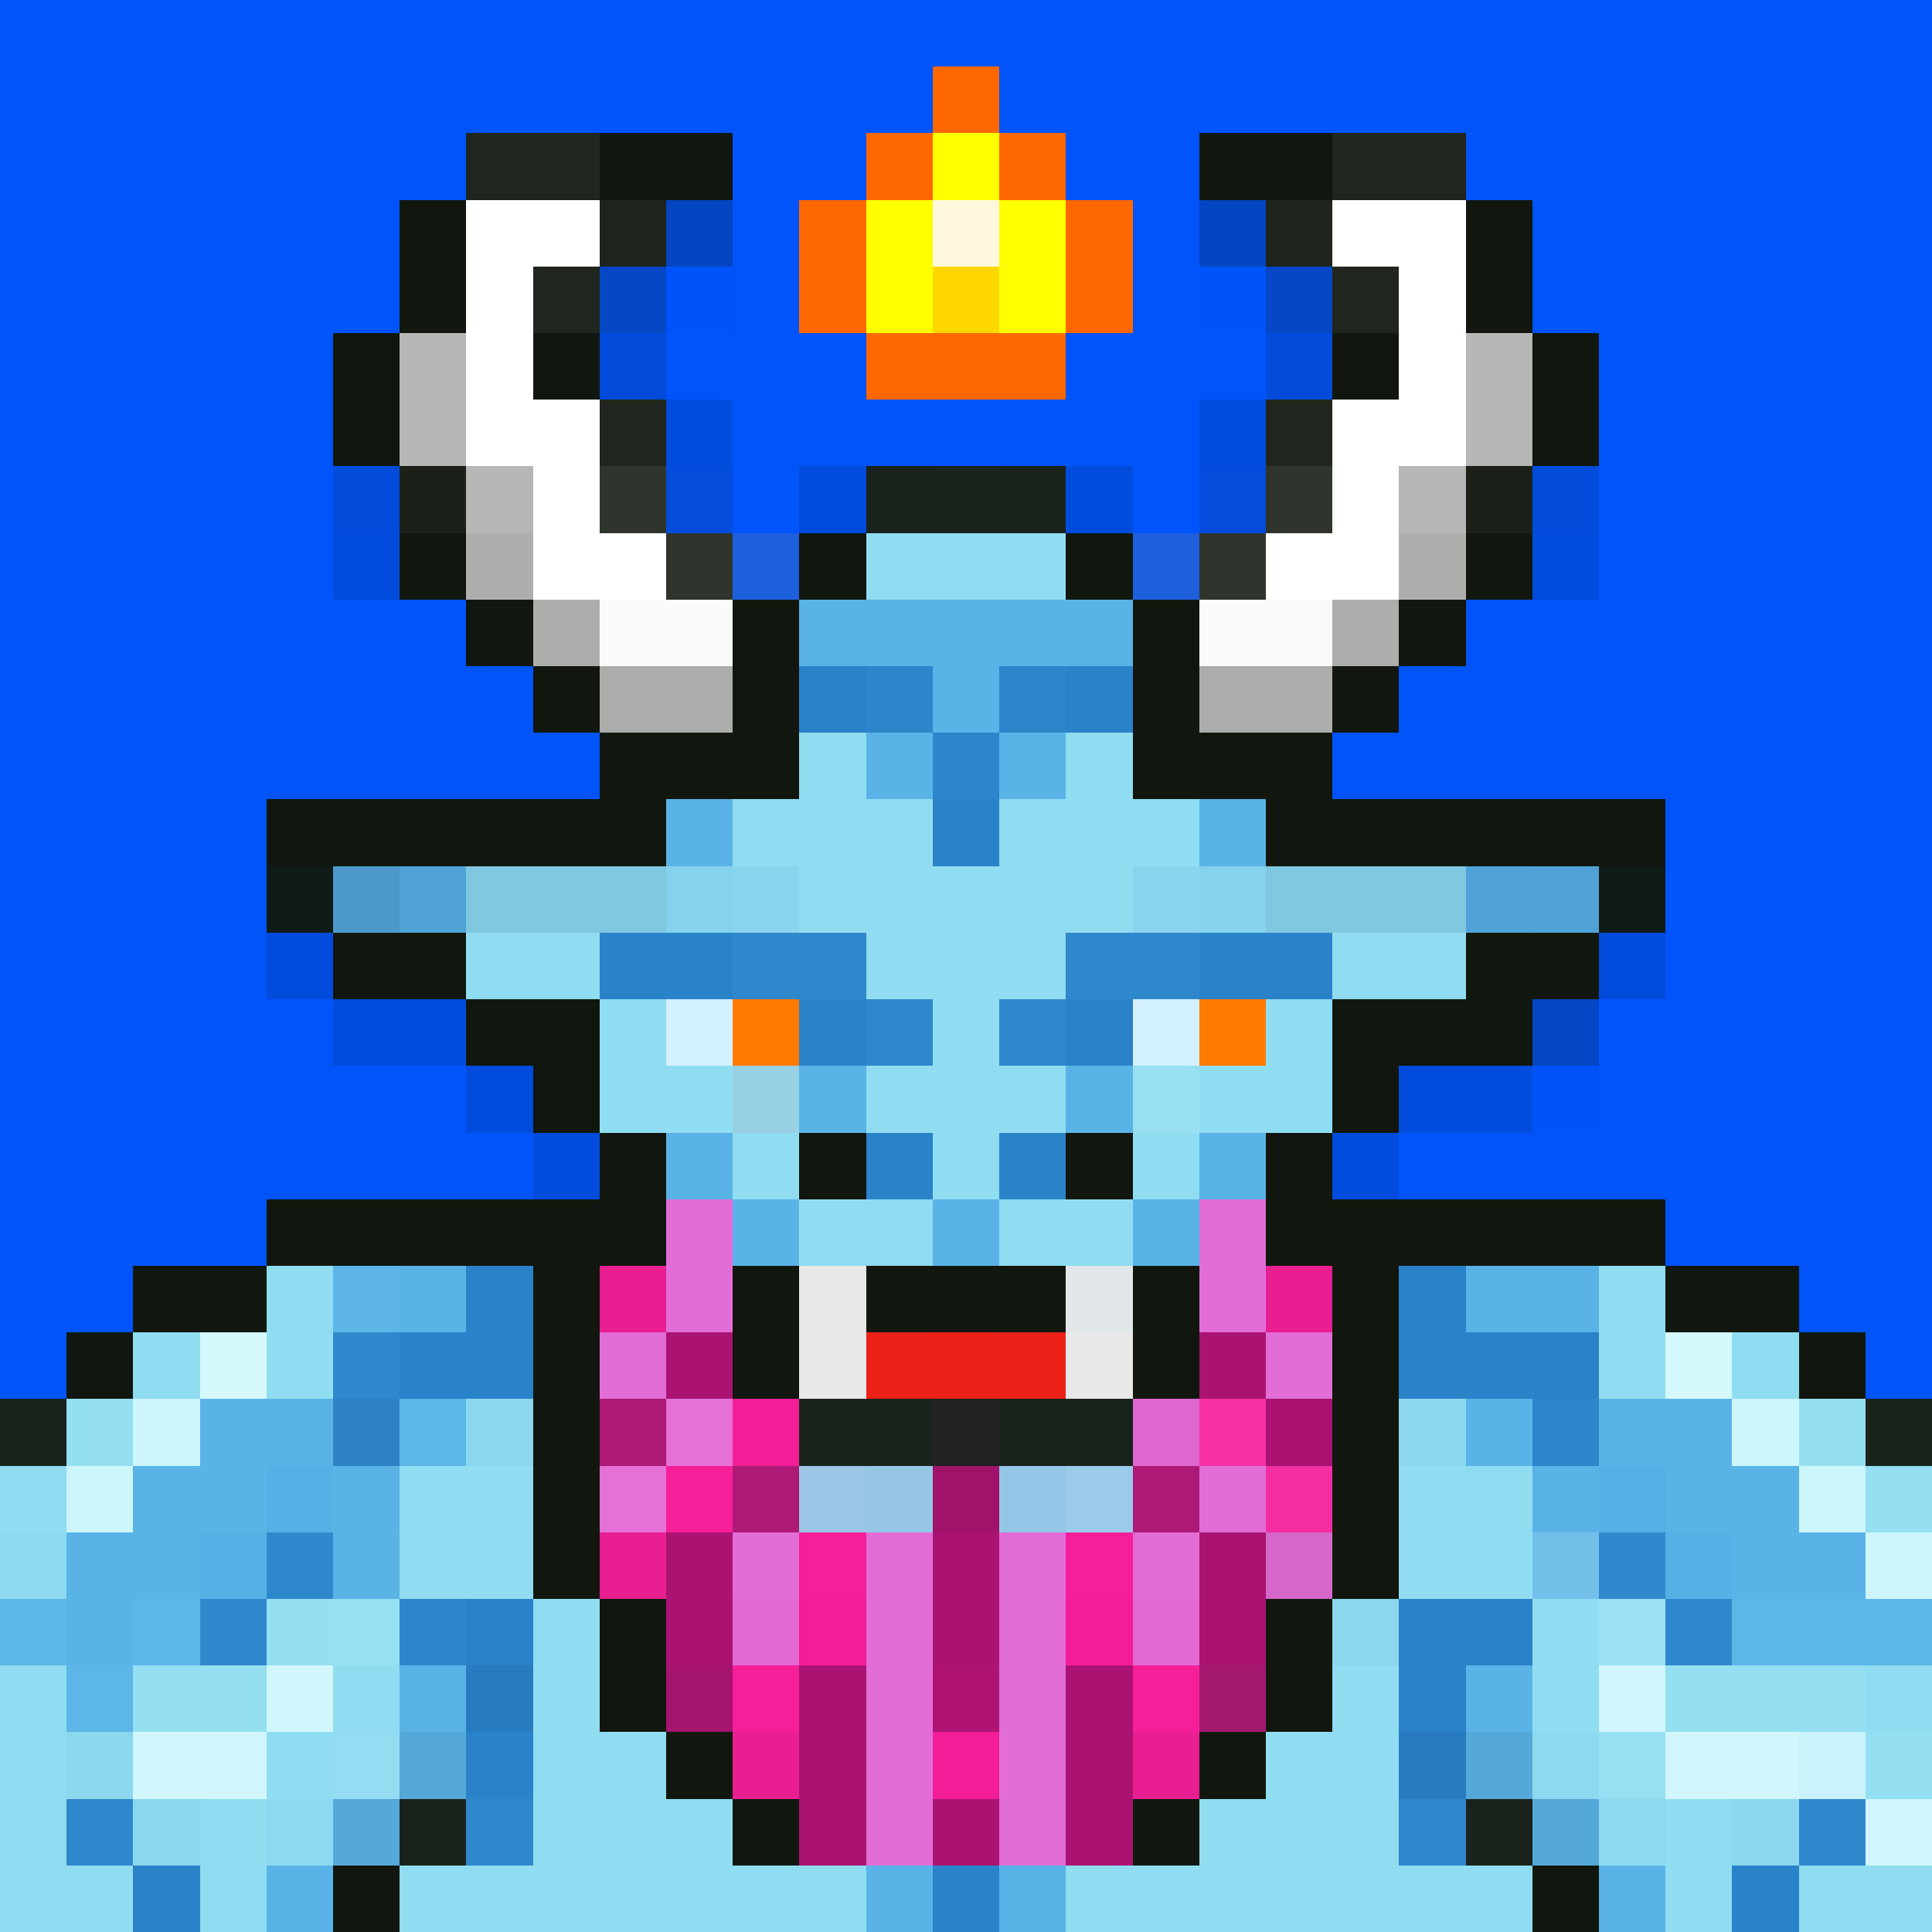 <svg xmlns="http://www.w3.org/2000/svg" shape-rendering="crispEdges" version="1.2" viewBox="0 0 29 29"><rect width="100%" height="100%" fill="#0054FA"/><g id="body"><style>rect{shape-rendering:crispEdges}</style><rect width="1" height="1" x="12" y="7" fill="#11170e" fill-opacity=".122"/><rect width="1" height="1" x="13" y="7" fill="#19231c"/><rect width="1" height="1" x="14" y="7" fill="#19241d"/><rect width="1" height="1" x="15" y="7" fill="#19231c"/><rect width="1" height="1" x="16" y="7" fill="#11170e" fill-opacity=".122"/><rect width="1" height="1" x="12" y="8" fill="#11170e"/><rect width="3" height="1" x="13" y="8" fill="#90ddf1"/><rect width="1" height="1" x="16" y="8" fill="#11170e"/><rect width="1" height="1" x="11" y="9" fill="#11170e"/><rect width="5" height="1" x="12" y="9" fill="#5ab3e7"/><rect width="1" height="1" x="17" y="9" fill="#11170e"/><rect width="1" height="1" x="10" y="10" fill="#11170e"/><rect width="1" height="1" x="11" y="10" fill="#5ab3e7"/><rect width="1" height="1" x="12" y="10" fill="#2a82c9"/><rect width="1" height="1" x="13" y="10" fill="#2d85cb"/><rect width="1" height="1" x="14" y="10" fill="#5ab3e7"/><rect width="1" height="1" x="15" y="10" fill="#2d85cb"/><rect width="1" height="1" x="16" y="10" fill="#2a82c9"/><rect width="1" height="1" x="17" y="10" fill="#5ab3e7"/><rect width="1" height="1" x="18" y="10" fill="#11170e"/><rect width="1" height="2" x="9" y="11" fill="#11170e"/><rect width="1" height="2" x="10" y="11" fill="#5ab3e7"/><rect width="2" height="2" x="11" y="11" fill="#90ddf1"/><rect width="1" height="1" x="13" y="11" fill="#5ab3e7"/><rect width="1" height="1" x="14" y="11" fill="#2d85cb"/><rect width="1" height="1" x="15" y="11" fill="#5ab3e7"/><rect width="2" height="2" x="16" y="11" fill="#90ddf1"/><rect width="1" height="2" x="18" y="11" fill="#5ab3e7"/><rect width="1" height="2" x="19" y="11" fill="#11170e"/><rect width="5" height="1" x="4" y="12" fill="#11170e"/><rect width="1" height="3" x="13" y="12" fill="#90ddf1"/><rect width="1" height="1" x="14" y="12" fill="#2a82c9"/><rect width="1" height="3" x="15" y="12" fill="#90ddf1"/><rect width="5" height="1" x="20" y="12" fill="#11170e"/><rect width="1" height="1" x="4" y="13" fill="#101a17"/><rect width="1" height="1" x="5" y="13" fill="#4c99c9"/><rect width="1" height="1" x="6" y="13" fill="#50a3d7"/><rect width="3" height="1" x="7" y="13" fill="#80c8df"/><rect width="1" height="1" x="10" y="13" fill="#84d2ed"/><rect width="1" height="1" x="11" y="13" fill="#88d5ed"/><rect width="1" height="1" x="12" y="13" fill="#90ddf1"/><rect width="1" height="5" x="14" y="13" fill="#90ddf1"/><rect width="1" height="1" x="16" y="13" fill="#90ddf1"/><rect width="1" height="1" x="17" y="13" fill="#88d5ed"/><rect width="1" height="1" x="18" y="13" fill="#84d2ed"/><rect width="3" height="1" x="19" y="13" fill="#80c8df"/><rect width="1" height="1" x="22" y="13" fill="#50a3d7"/><rect width="1" height="1" x="23" y="13" fill="#50a2d6"/><rect width="1" height="1" x="24" y="13" fill="#101a17"/><rect width="1" height="1" x="4" y="14" fill="#11170e" fill-opacity=".122"/><rect width="2" height="1" x="5" y="14" fill="#11170e"/><rect width="2" height="1" x="7" y="14" fill="#90ddf1"/><rect width="2" height="1" x="9" y="14" fill="#2a82c9"/><rect width="2" height="1" x="11" y="14" fill="#3088cc"/><rect width="2" height="1" x="16" y="14" fill="#3088cc"/><rect width="2" height="1" x="18" y="14" fill="#2a82c9"/><rect width="2" height="1" x="20" y="14" fill="#90ddf1"/><rect width="2" height="1" x="22" y="14" fill="#11170e"/><rect width="1" height="1" x="24" y="14" fill="#11170e" fill-opacity=".122"/><rect width="2" height="1" x="5" y="15" fill="#11170e" fill-opacity=".122"/><rect width="2" height="1" x="7" y="15" fill="#11170e"/><rect width="1" height="6" x="9" y="15" fill="#90ddf1"/><rect width="1" height="1" x="10" y="15" fill="#d4f1ff"/><rect width="1" height="1" x="11" y="15" fill="#ff7a00"/><rect width="1" height="1" x="12" y="15" fill="#2a82c9"/><rect width="1" height="1" x="13" y="15" fill="#3088cc"/><rect width="1" height="1" x="15" y="15" fill="#3088cc"/><rect width="1" height="1" x="16" y="15" fill="#2a82c9"/><rect width="1" height="1" x="17" y="15" fill="#d4f1ff"/><rect width="1" height="1" x="18" y="15" fill="#ff7a00"/><rect width="1" height="5" x="19" y="15" fill="#90ddf1"/><rect width="3" height="1" x="20" y="15" fill="#11170e"/><rect width="1" height="1" x="23" y="15" fill="#121a11" fill-opacity=".235"/><rect width="1" height="1" x="7" y="16" fill="#11170e" fill-opacity=".122"/><rect width="1" height="1" x="8" y="16" fill="#11170e"/><rect width="1" height="1" x="10" y="16" fill="#90ddf1"/><rect width="1" height="1" x="11" y="16" fill="#97d1e3"/><rect width="1" height="1" x="12" y="16" fill="#5ab3e7"/><rect width="1" height="1" x="13" y="16" fill="#90ddf1"/><rect width="1" height="1" x="15" y="16" fill="#90ddf1"/><rect width="1" height="1" x="16" y="16" fill="#5ab3e7"/><rect width="1" height="1" x="17" y="16" fill="#97dff1"/><rect width="1" height="1" x="18" y="16" fill="#90ddf1"/><rect width="1" height="1" x="20" y="16" fill="#11170e"/><rect width="2" height="1" x="21" y="16" fill="#11170e" fill-opacity=".122"/><rect width="1" height="1" x="23" y="16" fill="#11170e" fill-opacity=".008"/><rect width="1" height="1" x="8" y="17" fill="#11170e" fill-opacity=".122"/><rect width="1" height="1" x="10" y="17" fill="#5ab3e7"/><rect width="1" height="1" x="11" y="17" fill="#90ddf1"/><rect width="1" height="1" x="12" y="17" fill="#11170e"/><rect width="1" height="1" x="13" y="17" fill="#2a82c9"/><rect width="1" height="1" x="15" y="17" fill="#2a82c9"/><rect width="1" height="1" x="16" y="17" fill="#11170e"/><rect width="1" height="1" x="17" y="17" fill="#90ddf1"/><rect width="1" height="1" x="18" y="17" fill="#5ab3e7"/><rect width="1" height="1" x="20" y="17" fill="#11170e" fill-opacity=".122"/><rect width="5" height="1" x="4" y="18" fill="#11170e"/><rect width="1" height="1" x="10" y="18" fill="#11170e"/><rect width="1" height="1" x="11" y="18" fill="#5ab3e7"/><rect width="2" height="1" x="12" y="18" fill="#90ddf1"/><rect width="1" height="1" x="14" y="18" fill="#5ab3e7"/><rect width="2" height="1" x="15" y="18" fill="#90ddf1"/><rect width="1" height="1" x="17" y="18" fill="#5ab3e7"/><rect width="1" height="1" x="18" y="18" fill="#11170e"/><rect width="5" height="1" x="20" y="18" fill="#11170e"/><rect width="2" height="1" x="2" y="19" fill="#11170e"/><rect width="1" height="2" x="4" y="19" fill="#90ddf1"/><rect width="1" height="1" x="5" y="19" fill="#5db5e7"/><rect width="1" height="1" x="6" y="19" fill="#5ab3e7"/><rect width="1" height="2" x="7" y="19" fill="#2a82c9"/><rect width="1" height="1" x="8" y="19" fill="#11170e"/><rect width="1" height="1" x="10" y="19" fill="#88d1e3"/><rect width="1" height="1" x="11" y="19" fill="#11170e"/><rect width="1" height="2" x="12" y="19" fill="#e8e8e8"/><rect width="3" height="1" x="13" y="19" fill="#11170e"/><rect width="1" height="1" x="16" y="19" fill="#e2e7e9"/><rect width="1" height="1" x="17" y="19" fill="#16211c"/><rect width="1" height="1" x="18" y="19" fill="#88d1e3"/><rect width="1" height="1" x="20" y="19" fill="#131e1a"/><rect width="1" height="2" x="21" y="19" fill="#2a82c9"/><rect width="2" height="1" x="22" y="19" fill="#5ab3e7"/><rect width="1" height="2" x="24" y="19" fill="#90ddf1"/><rect width="2" height="1" x="25" y="19" fill="#11170e"/><rect width="1" height="1" x="1" y="20" fill="#11170e"/><rect width="1" height="1" x="2" y="20" fill="#90ddf1"/><rect width="1" height="1" x="3" y="20" fill="#d5f9fd"/><rect width="1" height="1" x="5" y="20" fill="#3088cc"/><rect width="1" height="1" x="6" y="20" fill="#2a82c9"/><rect width="1" height="1" x="8" y="20" fill="#131e1a"/><rect width="1" height="2" x="10" y="20" fill="#90ddf1"/><rect width="1" height="1" x="11" y="20" fill="#18221b"/><rect width="1" height="1" x="13" y="20" fill="#ec2017"/><rect width="1" height="1" x="14" y="20" fill="#eb2017"/><rect width="1" height="1" x="15" y="20" fill="#ec2017"/><rect width="1" height="1" x="16" y="20" fill="#e8e8e8"/><rect width="1" height="1" x="17" y="20" fill="#11170e"/><rect width="1" height="2" x="18" y="20" fill="#90ddf1"/><rect width="1" height="1" x="19" y="20" fill="#88d1e3"/><rect width="1" height="1" x="20" y="20" fill="#142426"/><rect width="2" height="1" x="22" y="20" fill="#2a82c9"/><rect width="1" height="1" x="25" y="20" fill="#d5f9fd"/><rect width="1" height="1" x="26" y="20" fill="#90ddf1"/><rect width="1" height="1" x="27" y="20" fill="#11170e"/><rect width="1" height="1" y="21" fill="#19231c"/><rect width="1" height="1" x="1" y="21" fill="#94dff2"/><rect width="1" height="1" x="2" y="21" fill="#cdf5fc"/><rect width="2" height="1" x="3" y="21" fill="#5ab3e7"/><rect width="1" height="1" x="5" y="21" fill="#2e82c3"/><rect width="1" height="1" x="6" y="21" fill="#5db6e8"/><rect width="1" height="1" x="7" y="21" fill="#8ad7ee"/><rect width="1" height="2" x="8" y="21" fill="#2a82c9"/><rect width="1" height="1" x="9" y="21" fill="#11170e"/><rect width="1" height="2" x="11" y="21" fill="#90ddf1"/><rect width="2" height="1" x="12" y="21" fill="#19241d"/><rect width="3" height="1" x="14" y="21" fill="#19231c"/><rect width="1" height="1" x="17" y="21" fill="#88d1e3"/><rect width="1" height="2" x="19" y="21" fill="#11170e"/><rect width="1" height="1" x="20" y="21" fill="#3088cc"/><rect width="1" height="1" x="21" y="21" fill="#8ad7ee"/><rect width="1" height="1" x="22" y="21" fill="#5ab3e7"/><rect width="1" height="1" x="23" y="21" fill="#2d85cb"/><rect width="2" height="1" x="24" y="21" fill="#5ab3e7"/><rect width="1" height="1" x="26" y="21" fill="#cdf5fc"/><rect width="1" height="1" x="27" y="21" fill="#94dff2"/><rect width="1" height="1" x="28" y="21" fill="#19231c"/><rect width="1" height="1" y="22" fill="#90ddf1"/><rect width="1" height="1" x="1" y="22" fill="#cdf5fc"/><rect width="2" height="1" x="2" y="22" fill="#5ab3e7"/><rect width="1" height="1" x="4" y="22" fill="#57b0e5"/><rect width="1" height="1" x="5" y="22" fill="#5ab3e7"/><rect width="2" height="2" x="6" y="22" fill="#90ddf1"/><rect width="1" height="1" x="9" y="22" fill="#212c28"/><rect width="1" height="1" x="10" y="22" fill="#88d1e3"/><rect width="1" height="1" x="12" y="22" fill="#90ddf1"/><rect width="1" height="1" x="13" y="22" fill="#8ddaf0"/><rect width="1" height="1" x="14" y="22" fill="#88d1e3"/><rect width="1" height="1" x="15" y="22" fill="#8ddaf0"/><rect width="2" height="1" x="16" y="22" fill="#90ddf1"/><rect width="1" height="1" x="18" y="22" fill="#88d1e3"/><rect width="1" height="1" x="20" y="22" fill="#2a82c9"/><rect width="2" height="2" x="21" y="22" fill="#90ddf1"/><rect width="1" height="1" x="23" y="22" fill="#5ab3e7"/><rect width="1" height="1" x="24" y="22" fill="#57b0e5"/><rect width="2" height="1" x="25" y="22" fill="#5ab3e7"/><rect width="1" height="1" x="27" y="22" fill="#cdf5fc"/><rect width="1" height="1" x="28" y="22" fill="#94dff2"/><rect width="1" height="1" y="23" fill="#8ddaf0"/><rect width="2" height="1" x="1" y="23" fill="#5ab3e7"/><rect width="1" height="1" x="3" y="23" fill="#57b0e5"/><rect width="1" height="1" x="4" y="23" fill="#3088cc"/><rect width="1" height="1" x="5" y="23" fill="#5ab3e5"/><rect width="1" height="6" x="8" y="23" fill="#90ddf1"/><rect width="1" height="1" x="9" y="23" fill="#2e81c0"/><rect width="1" height="1" x="10" y="23" fill="#11170e"/><rect width="1" height="1" x="11" y="23" fill="#88d1e3"/><rect width="1" height="1" x="12" y="23" fill="#88d0e2"/><rect width="1" height="1" x="13" y="23" fill="#55a9d9"/><rect width="1" height="1" x="14" y="23" fill="#11170e"/><rect width="1" height="1" x="15" y="23" fill="#55a9d9"/><rect width="2" height="1" x="16" y="23" fill="#88d1e3"/><rect width="1" height="1" x="18" y="23" fill="#131e1a"/><rect width="1" height="1" x="19" y="23" fill="#3088cc"/><rect width="1" height="1" x="20" y="23" fill="#90ddf1"/><rect width="1" height="1" x="23" y="23" fill="#73c0eb"/><rect width="1" height="1" x="24" y="23" fill="#3088cc"/><rect width="1" height="1" x="25" y="23" fill="#57b0e5"/><rect width="2" height="1" x="26" y="23" fill="#5ab3e7"/><rect width="1" height="1" x="28" y="23" fill="#cdf5fc"/><rect width="1" height="1" y="24" fill="#5db6e8"/><rect width="1" height="1" x="1" y="24" fill="#5ab3e7"/><rect width="1" height="1" x="2" y="24" fill="#5db6e8"/><rect width="1" height="1" x="3" y="24" fill="#3088cc"/><rect width="1" height="1" x="4" y="24" fill="#94dff2"/><rect width="1" height="1" x="5" y="24" fill="#97dff2"/><rect width="1" height="1" x="6" y="24" fill="#2d85cb"/><rect width="1" height="1" x="7" y="24" fill="#2a82c9"/><rect width="1" height="5" x="9" y="24" fill="#90ddf1"/><rect width="1" height="1" x="10" y="24" fill="#3088cc"/><rect width="3" height="1" x="11" y="24" fill="#11170e"/><rect width="1" height="2" x="14" y="24" fill="#2a82c9"/><rect width="3" height="1" x="15" y="24" fill="#11170e"/><rect width="1" height="1" x="18" y="24" fill="#2a82c9"/><rect width="1" height="5" x="19" y="24" fill="#90ddf1"/><rect width="1" height="1" x="20" y="24" fill="#8ad7ee"/><rect width="2" height="1" x="21" y="24" fill="#2a82c9"/><rect width="1" height="2" x="23" y="24" fill="#90ddf1"/><rect width="1" height="1" x="24" y="24" fill="#9be1f3"/><rect width="1" height="1" x="25" y="24" fill="#3088cc"/><rect width="3" height="1" x="26" y="24" fill="#5db6e8"/><rect width="1" height="4" y="25" fill="#90ddf1"/><rect width="1" height="1" x="1" y="25" fill="#5db6e8"/><rect width="2" height="1" x="2" y="25" fill="#94dff2"/><rect width="1" height="1" x="4" y="25" fill="#d1f7fc"/><rect width="1" height="1" x="5" y="25" fill="#90ddf1"/><rect width="1" height="1" x="6" y="25" fill="#5ab3e7"/><rect width="1" height="1" x="7" y="25" fill="#287bbe"/><rect width="1" height="4" x="10" y="25" fill="#90ddf1"/><rect width="3" height="1" x="11" y="25" fill="#2a82c9"/><rect width="1" height="1" x="15" y="25" fill="#2a82c9"/><rect width="1" height="1" x="16" y="25" fill="#3088cc"/><rect width="1" height="1" x="17" y="25" fill="#2a82c9"/><rect width="1" height="1" x="18" y="25" fill="#8ad7ee"/><rect width="1" height="4" x="20" y="25" fill="#90ddf1"/><rect width="1" height="1" x="21" y="25" fill="#2a82c9"/><rect width="1" height="1" x="22" y="25" fill="#5ab3e7"/><rect width="1" height="1" x="24" y="25" fill="#d1f7fc"/><rect width="3" height="1" x="25" y="25" fill="#94dff2"/><rect width="1" height="1" x="28" y="25" fill="#90ddf1"/><rect width="1" height="1" x="1" y="26" fill="#8ad7ee"/><rect width="2" height="1" x="2" y="26" fill="#d1f7fc"/><rect width="1" height="1" x="4" y="26" fill="#90ddf1"/><rect width="1" height="1" x="5" y="26" fill="#93dcf1"/><rect width="1" height="1" x="6" y="26" fill="#55a9d9"/><rect width="1" height="1" x="7" y="26" fill="#2a82c9"/><rect width="4" height="1" x="11" y="26" fill="#90ddf1"/><rect width="1" height="1" x="15" y="26" fill="#8ddaf0"/><rect width="3" height="3" x="16" y="26" fill="#90ddf1"/><rect width="1" height="1" x="21" y="26" fill="#287bbe"/><rect width="1" height="1" x="22" y="26" fill="#55a9d9"/><rect width="1" height="1" x="23" y="26" fill="#8dd9ef"/><rect width="1" height="1" x="24" y="26" fill="#97dff2"/><rect width="2" height="1" x="25" y="26" fill="#d1f7fc"/><rect width="1" height="1" x="27" y="26" fill="#caf2fa"/><rect width="1" height="1" x="28" y="26" fill="#94dff2"/><rect width="1" height="1" x="1" y="27" fill="#3088cc"/><rect width="1" height="1" x="2" y="27" fill="#8ad7ee"/><rect width="1" height="2" x="3" y="27" fill="#90ddf1"/><rect width="1" height="1" x="4" y="27" fill="#8ddaf0"/><rect width="1" height="1" x="5" y="27" fill="#55a9d9"/><rect width="1" height="1" x="6" y="27" fill="#19231c"/><rect width="1" height="1" x="7" y="27" fill="#3088cc"/><rect width="2" height="2" x="11" y="27" fill="#90ddf1"/><rect width="1" height="2" x="13" y="27" fill="#5ab3e7"/><rect width="1" height="2" x="14" y="27" fill="#2a82c9"/><rect width="1" height="1" x="15" y="27" fill="#5db6e8"/><rect width="1" height="1" x="21" y="27" fill="#3088cc"/><rect width="1" height="1" x="22" y="27" fill="#19231c"/><rect width="1" height="1" x="23" y="27" fill="#55a9d9"/><rect width="1" height="1" x="24" y="27" fill="#8ddaf0"/><rect width="1" height="2" x="25" y="27" fill="#90ddf1"/><rect width="1" height="1" x="26" y="27" fill="#8ad7ee"/><rect width="1" height="1" x="27" y="27" fill="#3088cc"/><rect width="1" height="1" x="28" y="27" fill="#d1f7fc"/><rect width="1" height="1" x="1" y="28" fill="#90ddf1"/><rect width="1" height="1" x="2" y="28" fill="#2a82c9"/><rect width="1" height="1" x="4" y="28" fill="#5ab3e7"/><rect width="1" height="1" x="5" y="28" fill="#11170e"/><rect width="2" height="1" x="6" y="28" fill="#90ddf1"/><rect width="1" height="1" x="15" y="28" fill="#5ab3e7"/><rect width="2" height="1" x="21" y="28" fill="#90ddf1"/><rect width="1" height="1" x="23" y="28" fill="#11170e"/><rect width="1" height="1" x="24" y="28" fill="#5ab3e7"/><rect width="1" height="1" x="26" y="28" fill="#2a82c9"/><rect width="2" height="1" x="27" y="28" fill="#90ddf1"/></g><g id="beard"><style>rect{shape-rendering:crispEdges}</style><rect width="1" height="2" x="9" y="17" fill="#11170e"/><rect width="1" height="2" x="19" y="17" fill="#11170e"/><rect width="1" height="2" x="10" y="18" fill="#e26dd7"/><rect width="1" height="2" x="18" y="18" fill="#e26dd7"/><rect width="1" height="5" x="8" y="19" fill="#11170e"/><rect width="1" height="1" x="9" y="19" fill="#e91e91"/><rect width="1" height="2" x="11" y="19" fill="#11170e"/><rect width="1" height="2" x="17" y="19" fill="#11170e"/><rect width="1" height="1" x="19" y="19" fill="#e91e91"/><rect width="1" height="5" x="20" y="19" fill="#11170e"/><rect width="1" height="1" x="9" y="20" fill="#e26dd7"/><rect width="1" height="1" x="10" y="20" fill="#aa1371"/><rect width="1" height="1" x="18" y="20" fill="#aa1371"/><rect width="1" height="1" x="19" y="20" fill="#e26dd7"/><rect width="1" height="1" x="9" y="21" fill="#ae1977"/><rect width="1" height="1" x="10" y="21" fill="#e570d6"/><rect width="1" height="1" x="11" y="21" fill="#f21d97"/><rect width="1" height="1" x="14" y="21" fill="#aa1371" fill-opacity=".063"/><rect width="1" height="1" x="17" y="21" fill="#de67d1"/><rect width="1" height="1" x="18" y="21" fill="#f730a3"/><rect width="1" height="1" x="19" y="21" fill="#aa1371"/><rect width="1" height="1" x="9" y="22" fill="#e570d6"/><rect width="1" height="1" x="10" y="22" fill="#f71e9a"/><rect width="1" height="1" x="11" y="22" fill="#ae1977"/><rect width="1" height="1" x="12" y="22" fill="#f71e9a" fill-opacity=".122"/><rect width="1" height="1" x="13" y="22" fill="#ca40a5" fill-opacity=".129"/><rect width="1" height="1" x="14" y="22" fill="#a1136b"/><rect width="1" height="1" x="15" y="22" fill="#c742a6" fill-opacity=".122"/><rect width="1" height="1" x="16" y="22" fill="#ed44b7" fill-opacity=".122"/><rect width="1" height="1" x="17" y="22" fill="#ae1977"/><rect width="1" height="1" x="18" y="22" fill="#e26dd7"/><rect width="1" height="1" x="19" y="22" fill="#f22ea0"/><rect width="1" height="1" x="9" y="23" fill="#e91e91"/><rect width="1" height="2" x="10" y="23" fill="#aa1371"/><rect width="1" height="1" x="11" y="23" fill="#e26dd7"/><rect width="1" height="1" x="12" y="23" fill="#f71e9a"/><rect width="1" height="5" x="13" y="23" fill="#e26dd7"/><rect width="1" height="2" x="14" y="23" fill="#aa1371"/><rect width="1" height="5" x="15" y="23" fill="#e26dd7"/><rect width="1" height="1" x="16" y="23" fill="#f71e9a"/><rect width="1" height="1" x="17" y="23" fill="#e26dd7"/><rect width="1" height="2" x="18" y="23" fill="#aa1371"/><rect width="1" height="1" x="19" y="23" fill="#d568ca"/><rect width="1" height="2" x="9" y="24" fill="#11170e"/><rect width="1" height="1" x="11" y="24" fill="#e368d3"/><rect width="1" height="1" x="12" y="24" fill="#f21d97"/><rect width="1" height="1" x="16" y="24" fill="#f21d97"/><rect width="1" height="1" x="17" y="24" fill="#e368d3"/><rect width="1" height="2" x="19" y="24" fill="#11170e"/><rect width="1" height="1" x="10" y="25" fill="#a5146e"/><rect width="1" height="1" x="11" y="25" fill="#f71e9a"/><rect width="1" height="3" x="12" y="25" fill="#aa1371"/><rect width="1" height="1" x="14" y="25" fill="#af1474"/><rect width="1" height="3" x="16" y="25" fill="#aa1371"/><rect width="1" height="1" x="17" y="25" fill="#f71e9a"/><rect width="1" height="1" x="18" y="25" fill="#a41970"/><rect width="1" height="1" x="10" y="26" fill="#11170e"/><rect width="1" height="1" x="11" y="26" fill="#e91e91"/><rect width="1" height="1" x="14" y="26" fill="#f21d97"/><rect width="1" height="1" x="17" y="26" fill="#e91e91"/><rect width="1" height="1" x="18" y="26" fill="#11170e"/><rect width="1" height="1" x="11" y="27" fill="#11170e"/><rect width="1" height="1" x="14" y="27" fill="#aa1371"/><rect width="1" height="1" x="17" y="27" fill="#11170e"/></g><g id="horns"><style>rect{shape-rendering:crispEdges}</style><rect width="2" height="1" x="7" y="2" fill="#20261d"/><rect width="2" height="1" x="9" y="2" fill="#11170e"/><rect width="2" height="1" x="18" y="2" fill="#11170e"/><rect width="2" height="1" x="20" y="2" fill="#20261d"/><rect width="1" height="2" x="6" y="3" fill="#11170e"/><rect width="2" height="1" x="7" y="3" fill="#fff"/><rect width="1" height="1" x="9" y="3" fill="#1f251c"/><rect width="1" height="1" x="10" y="3" fill="#11170e" fill-opacity=".235"/><rect width="1" height="1" x="18" y="3" fill="#11170e" fill-opacity=".235"/><rect width="1" height="1" x="19" y="3" fill="#1f251c"/><rect width="2" height="1" x="20" y="3" fill="#fff"/><rect width="1" height="2" x="22" y="3" fill="#11170e"/><rect width="1" height="3" x="7" y="4" fill="#fff"/><rect width="1" height="1" x="8" y="4" fill="#20261d"/><rect width="1" height="1" x="9" y="4" fill="#191f16" fill-opacity=".235"/><rect width="1" height="1" x="10" y="4" fill="#11170e" fill-opacity=".008"/><rect width="1" height="1" x="18" y="4" fill="#11170e" fill-opacity=".008"/><rect width="1" height="1" x="19" y="4" fill="#191f16" fill-opacity=".235"/><rect width="1" height="1" x="20" y="4" fill="#20261d"/><rect width="1" height="3" x="21" y="4" fill="#fff"/><rect width="1" height="2" x="5" y="5" fill="#11170e"/><rect width="1" height="2" x="6" y="5" fill="#b7b7b7"/><rect width="1" height="1" x="8" y="5" fill="#11170e"/><rect width="1" height="1" x="9" y="5" fill="#11170e" fill-opacity=".129"/><rect width="1" height="1" x="19" y="5" fill="#11170e" fill-opacity=".129"/><rect width="1" height="1" x="20" y="5" fill="#11170e"/><rect width="1" height="2" x="22" y="5" fill="#b7b7b7"/><rect width="1" height="2" x="23" y="5" fill="#11170e"/><rect width="1" height="3" x="8" y="6" fill="#fff"/><rect width="1" height="1" x="9" y="6" fill="#20261d"/><rect width="1" height="1" x="10" y="6" fill="#11170e" fill-opacity=".122"/><rect width="1" height="1" x="18" y="6" fill="#11170e" fill-opacity=".122"/><rect width="1" height="1" x="19" y="6" fill="#20261d"/><rect width="1" height="3" x="20" y="6" fill="#fff"/><rect width="1" height="1" x="5" y="7" fill="#11170e" fill-opacity=".129"/><rect width="1" height="1" x="6" y="7" fill="#1b2119"/><rect width="1" height="1" x="7" y="7" fill="#b7b7b7"/><rect width="1" height="1" x="9" y="7" fill="#2f342c"/><rect width="1" height="1" x="10" y="7" fill="#1e241b" fill-opacity=".137"/><rect width="1" height="1" x="18" y="7" fill="#1e241b" fill-opacity=".137"/><rect width="1" height="1" x="19" y="7" fill="#2f342c"/><rect width="1" height="1" x="21" y="7" fill="#b7b7b7"/><rect width="1" height="1" x="22" y="7" fill="#1b2119"/><rect width="1" height="1" x="23" y="7" fill="#11170e" fill-opacity=".129"/><rect width="1" height="1" x="5" y="8" fill="#11170e" fill-opacity=".122"/><rect width="1" height="1" x="6" y="8" fill="#11170e"/><rect width="1" height="1" x="7" y="8" fill="#aeaead"/><rect width="1" height="1" x="9" y="8" fill="#fff"/><rect width="1" height="1" x="10" y="8" fill="#2f352c"/><rect width="1" height="1" x="11" y="8" fill="#848783" fill-opacity=".227"/><rect width="1" height="1" x="17" y="8" fill="#848783" fill-opacity=".227"/><rect width="1" height="1" x="18" y="8" fill="#2f352c"/><rect width="1" height="1" x="19" y="8" fill="#fff"/><rect width="1" height="1" x="21" y="8" fill="#aeaead"/><rect width="1" height="1" x="22" y="8" fill="#11170e"/><rect width="1" height="1" x="23" y="8" fill="#11170e" fill-opacity=".122"/><rect width="1" height="1" x="7" y="9" fill="#11170e"/><rect width="1" height="1" x="8" y="9" fill="#adadac"/><rect width="2" height="1" x="9" y="9" fill="#fafafa"/><rect width="1" height="3" x="11" y="9" fill="#11170e"/><rect width="1" height="3" x="17" y="9" fill="#11170e"/><rect width="2" height="1" x="18" y="9" fill="#fafafa"/><rect width="1" height="1" x="20" y="9" fill="#adadac"/><rect width="1" height="1" x="21" y="9" fill="#11170e"/><rect width="1" height="1" x="8" y="10" fill="#11170e"/><rect width="2" height="1" x="9" y="10" fill="#adadac"/><rect width="2" height="1" x="18" y="10" fill="#adadac"/><rect width="1" height="1" x="20" y="10" fill="#11170e"/><rect width="2" height="1" x="9" y="11" fill="#11170e"/><rect width="2" height="1" x="18" y="11" fill="#11170e"/></g><g id="hat"><style>rect{shape-rendering:crispEdges}</style><rect width="1" height="1" x="14" y="1" fill="#ff6700"/><rect width="1" height="1" x="13" y="2" fill="#ff6700"/><rect width="1" height="1" x="14" y="2" fill="#ff0"/><rect width="1" height="1" x="15" y="2" fill="#ff6700"/><rect width="1" height="2" x="12" y="3" fill="#ff6700"/><rect width="1" height="2" x="13" y="3" fill="#ff0"/><rect width="1" height="1" x="14" y="3" fill="#fff8dc"/><rect width="1" height="2" x="15" y="3" fill="#ff0"/><rect width="1" height="2" x="16" y="3" fill="#ff6700"/><rect width="1" height="1" x="14" y="4" fill="gold"/><rect width="3" height="1" x="13" y="5" fill="#ff6700"/></g></svg>